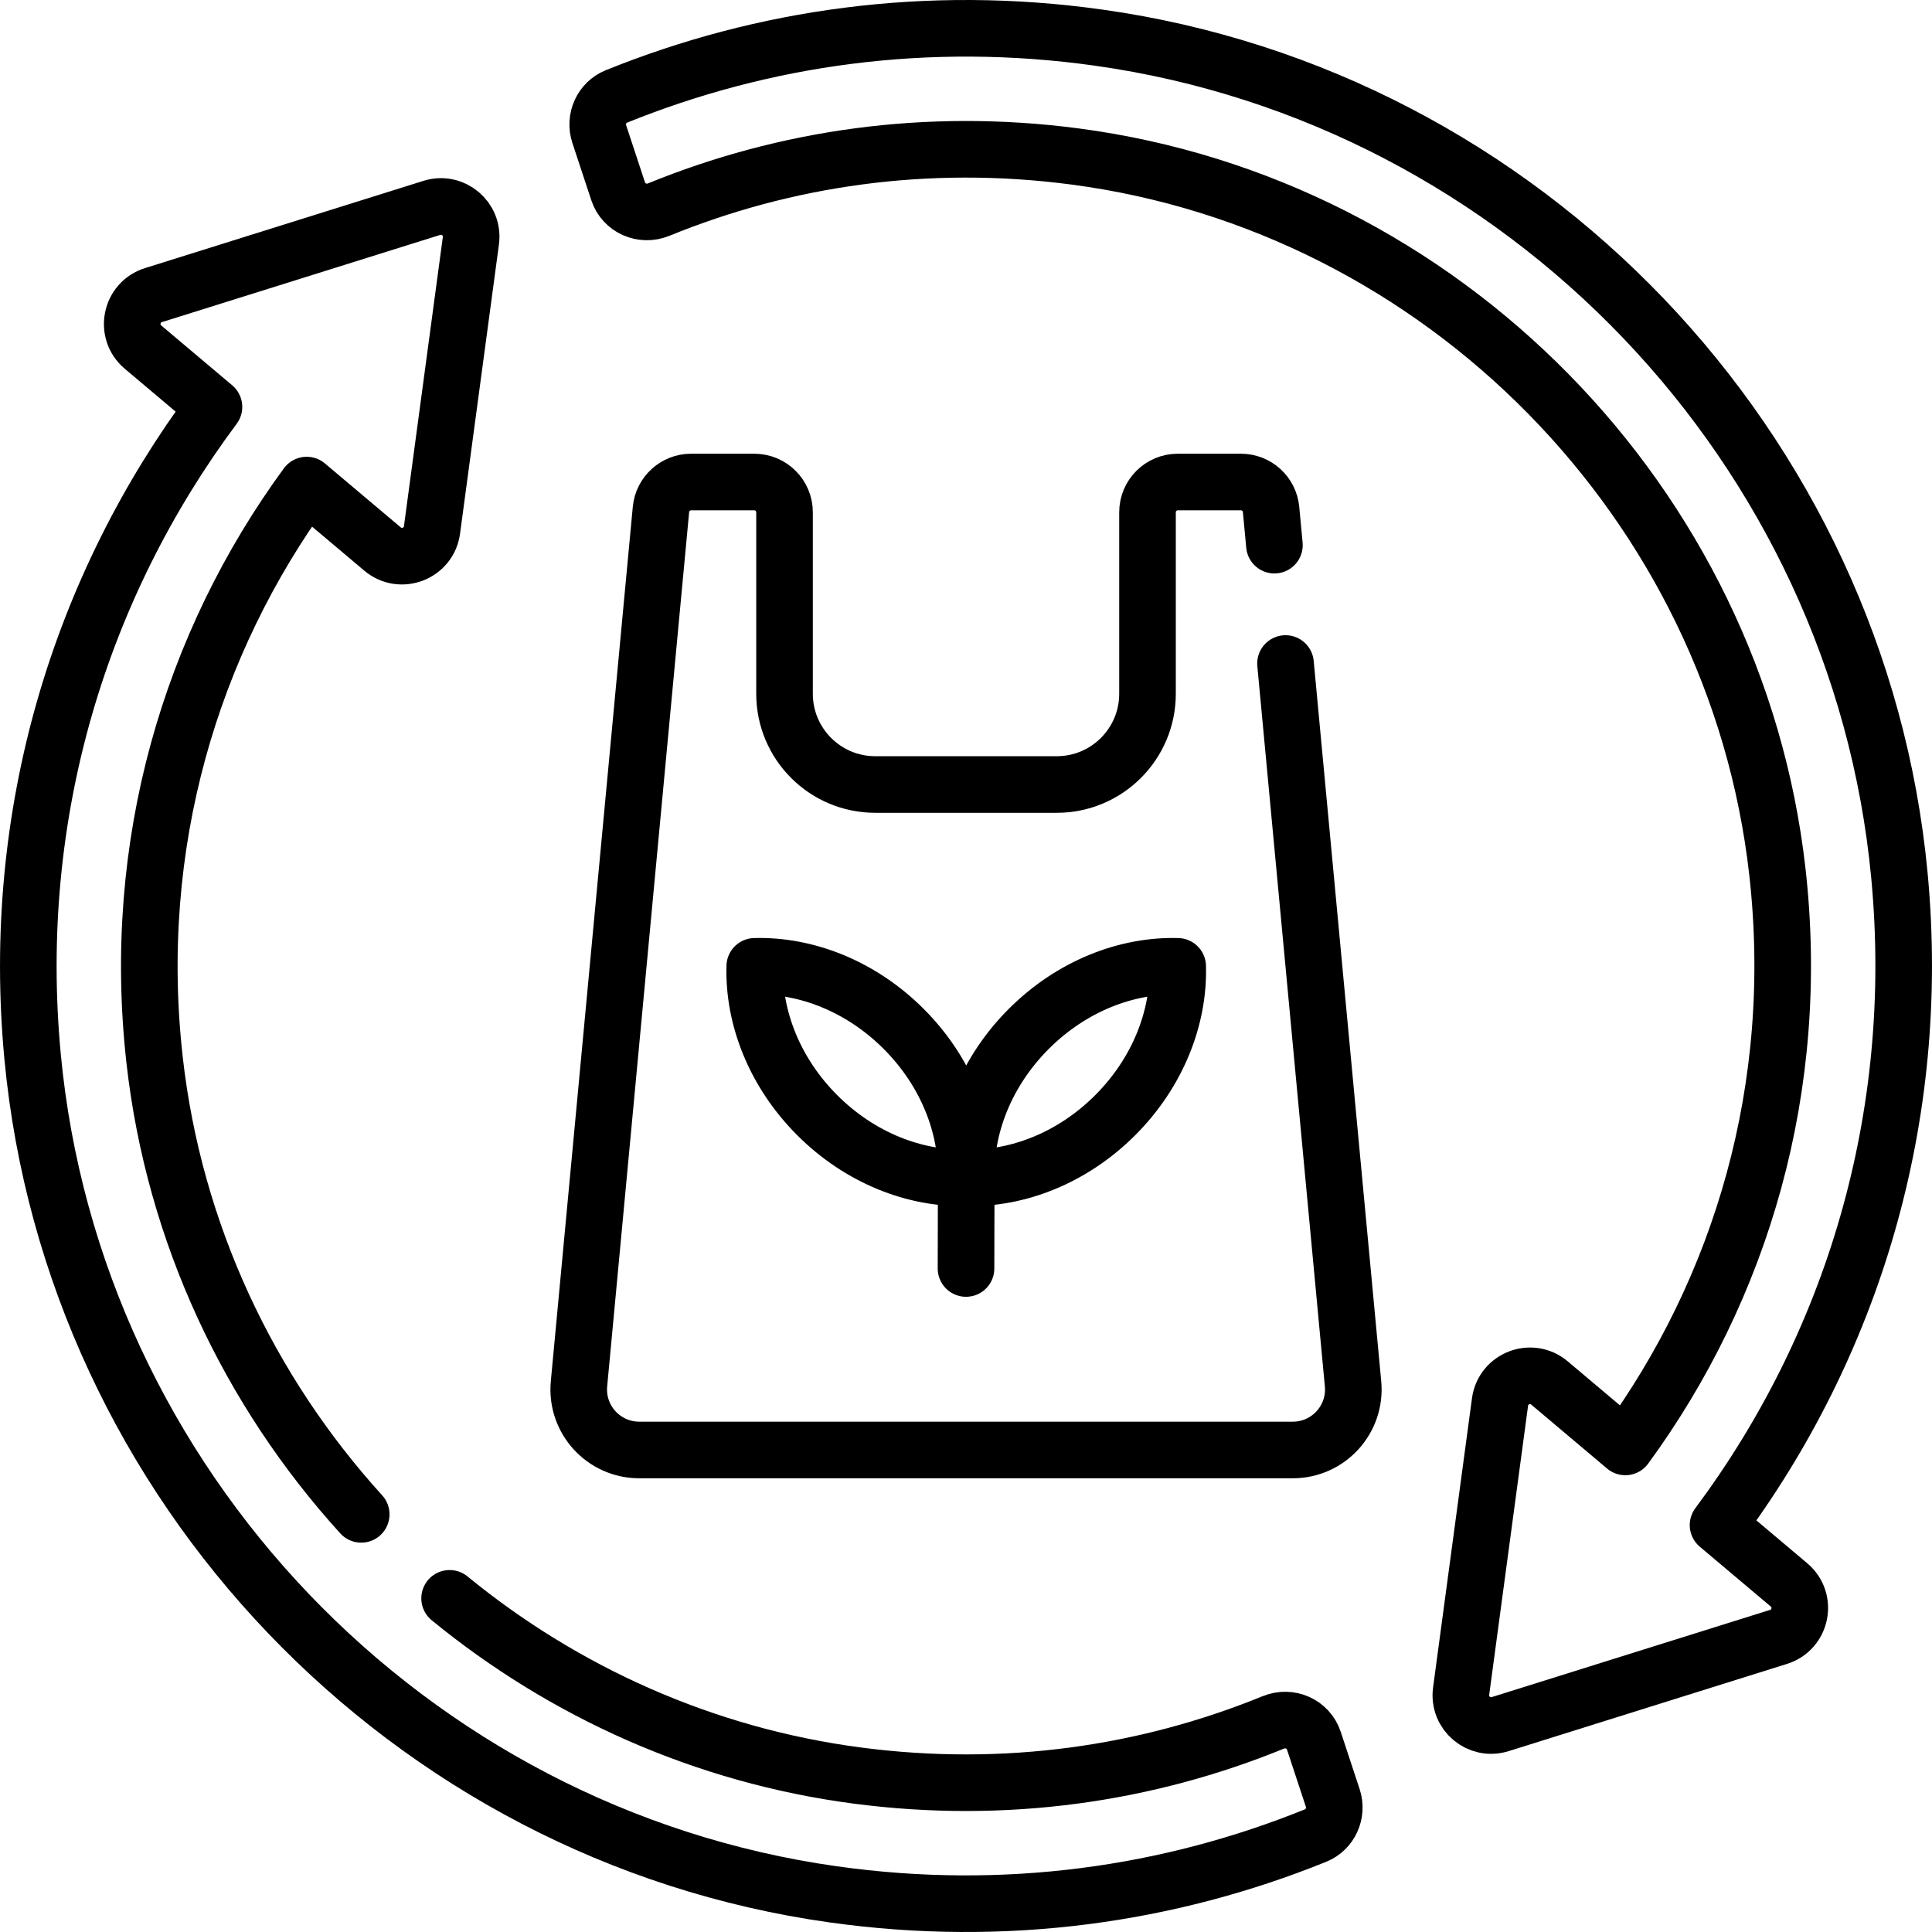 <svg height="512" width="512" xml:space="preserve" style="enable-background:new 0 0 512 512;" viewBox="0 0 512 512" y="0px" x="0px" id="Capa_1" version="1.1" xmlns:xlink="http://www.w3.org/1999/xlink" xmlns="http://www.w3.org/2000/svg">
<g>
	<path d="M95.726,401.318c-29.703-32.712-49.568-74.452-54.745-120.295c-6.453-57.152,9.578-110.502,40.291-152.471l20.099,16.943
		c4.836,4.077,12.268,1.208,13.111-5.061l10.305-76.628c0.782-5.815-4.743-10.472-10.342-8.718L40.664,78.207
		c-6.036,1.891-7.606,9.701-2.77,13.778l18.807,15.854C21.41,155.18,2.516,215.426,8.647,280.121
		c10.746,113.375,99.397,206.05,212.172,221.903c45.581,6.407,89.083,0.089,127.845-15.589c3.893-1.575,5.842-5.98,4.526-9.968
		l-5.006-15.17c-1.473-4.464-6.412-6.613-10.764-4.837c-33.424,13.645-70.952,19.24-110.242,14.08
		c-40.557-5.326-77.694-22.125-108.029-46.964" style="fill:none;stroke:#000000;stroke-width:15;stroke-linecap:round;stroke-linejoin:round;stroke-miterlimit:10;"></path>
	<path d="M158.81,35.533l5.006,15.17c1.473,4.464,6.412,6.613,10.764,4.837c33.424-13.645,70.952-19.24,110.242-14.08
		c97.458,12.799,175.169,91.843,186.198,189.517c6.453,57.152-9.578,110.502-40.291,152.471l-20.099-16.943
		c-4.836-4.077-12.268-1.208-13.111,5.061l-10.305,76.628c-0.782,5.815,4.743,10.472,10.342,8.718l73.781-23.119
		c6.036-1.891,7.606-9.701,2.77-13.778l-18.807-15.854c35.292-47.34,54.186-107.586,48.055-172.281
		C492.607,118.503,403.956,25.829,291.181,9.976c-45.581-6.407-89.083-0.089-127.845,15.589
		C159.442,27.14,157.494,31.545,158.81,35.533z" style="fill:none;stroke:#000000;stroke-width:15;stroke-linecap:round;stroke-linejoin:round;stroke-miterlimit:10;"></path>
	<path d="M337.734,144.472l-0.887-9.462c-0.386-4.119-3.844-7.268-7.981-7.268h-16.749c-4.427,0-8.016,3.589-8.016,8.016v48.097
		c0,13.282-10.767,24.048-24.048,24.048h-48.097c-13.282,0-24.048-10.767-24.048-24.048v-48.097c0-4.427-3.589-8.016-8.016-8.016
		h-16.749c-4.137,0-7.595,3.149-7.981,7.268l-21.724,231.72c-0.882,9.404,6.517,17.529,15.962,17.529h173.208
		c9.445,0,16.844-8.125,15.962-17.529l-17.896-190.891" style="fill:none;stroke:#000000;stroke-width:15;stroke-linecap:round;stroke-linejoin:round;stroke-miterlimit:10;"></path>
	<path d="M295.532,295.547c-11.335,11.335-25.902,16.955-39.455,16.566c-0.389-13.553,5.23-28.12,16.566-39.455
		c11.335-11.335,25.902-16.955,39.455-16.566C312.487,269.645,306.868,284.212,295.532,295.547z" style="fill:none;stroke:#000000;stroke-width:15;stroke-linecap:round;stroke-linejoin:round;stroke-miterlimit:10;"></path>
	<path d="M216.584,295.547c11.335,11.335,25.902,16.955,39.455,16.566c0.389-13.553-5.23-28.12-16.566-39.455
		c-11.335-11.335-25.902-16.955-39.455-16.566C199.629,269.645,205.249,284.212,216.584,295.547z" style="fill:none;stroke:#000000;stroke-width:15;stroke-linecap:round;stroke-linejoin:round;stroke-miterlimit:10;"></path>
	
		<line y2="312.113" x2="256.058" y1="336.161" x1="256.004" style="fill:none;stroke:#000000;stroke-width:15;stroke-linecap:round;stroke-linejoin:round;stroke-miterlimit:10;"></line>
</g>















</svg>

